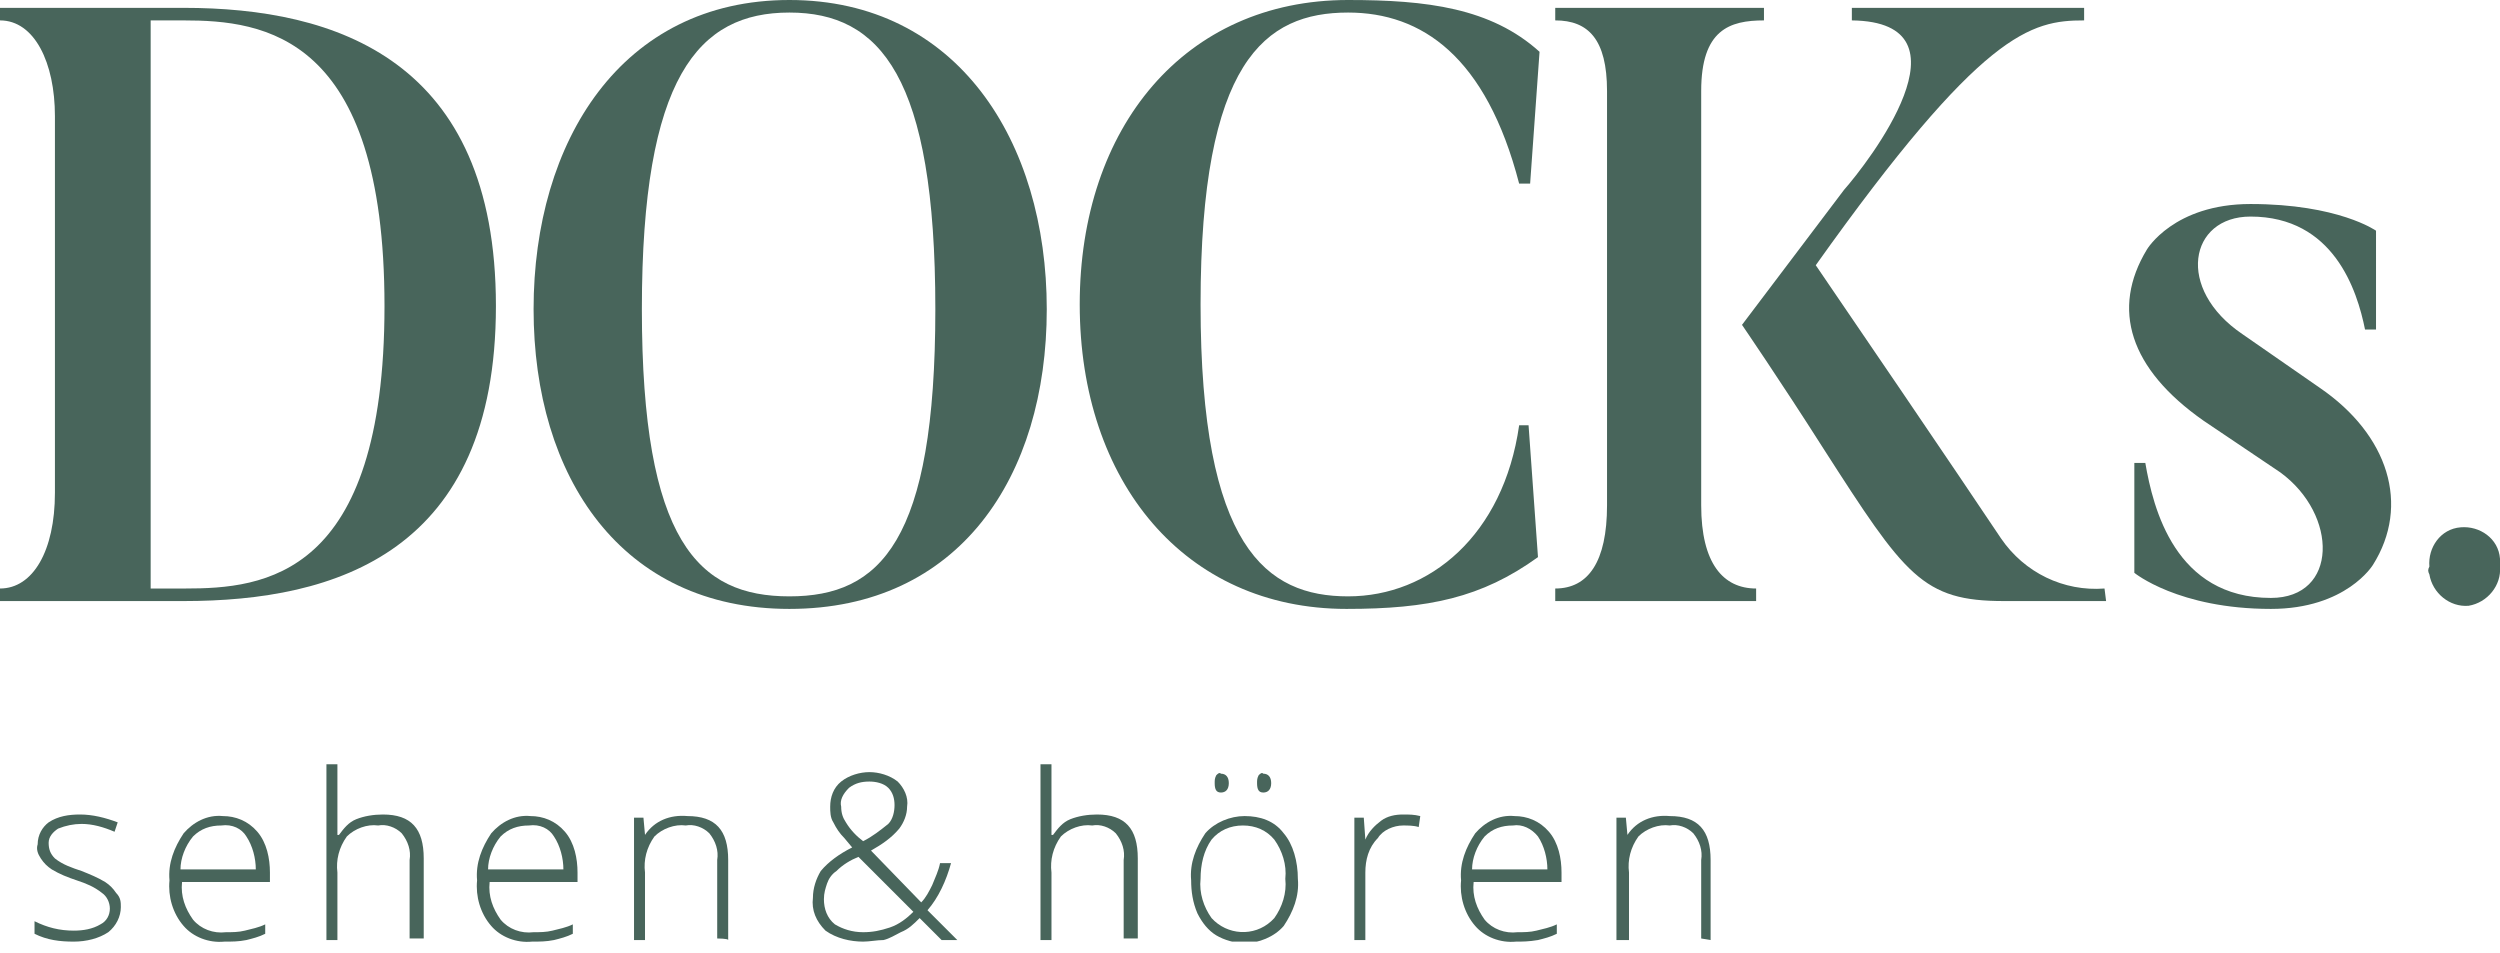 <?xml version="1.0" encoding="utf-8"?>
<!-- Generator: Adobe Illustrator 28.0.0, SVG Export Plug-In . SVG Version: 6.00 Build 0)  -->
<svg version="1.1" id="Ebene_1" xmlns="http://www.w3.org/2000/svg" xmlns:xlink="http://www.w3.org/1999/xlink" x="0px" y="0px"
	 viewBox="0 0 159.3 60.7" style="enable-background:new 0 0 159.3 60.7;" xml:space="preserve">
<style type="text/css">
	.st0{clip-path:url(#SVGID_00000099648685906227789430000000026303166036745903_);}
	.st1{fill:#48655b;}
</style>
<g id="Gruppe_46" transform="translate(0 0)">
	<g>
		<defs>
			<rect id="SVGID_1_" width="159.3" height="60"/>
		</defs>
		<clipPath id="SVGID_00000068646688964747927310000000220028633746807947_">
			<use xlink:href="#SVGID_1_"  style="overflow:visible;"/>
		</clipPath>

			<g id="Gruppe_46-2" transform="translate(0 0)" style="clip-path:url(#SVGID_00000068646688964747927310000000220028633746807947_);">
			<path id="Pfad_70" class="st1" d="M7.7,57.8c0,0.6-0.3,1.2-0.8,1.6C6.3,59.8,5.5,60,4.7,60c-0.9,0-1.7-0.1-2.5-0.5v-0.8
				c0.8,0.4,1.6,0.6,2.5,0.6c0.6,0,1.2-0.1,1.7-0.4c0.4-0.2,0.6-0.6,0.6-1c0-0.4-0.2-0.8-0.5-1c-0.5-0.4-1-0.6-1.6-0.8
				c-0.6-0.2-1.1-0.4-1.6-0.7c-0.3-0.2-0.5-0.4-0.7-0.7c-0.2-0.3-0.3-0.6-0.2-0.9c0-0.6,0.3-1.1,0.7-1.4c0.6-0.4,1.3-0.5,2-0.5
				c0.8,0,1.6,0.2,2.4,0.5L7.3,53c-0.7-0.3-1.4-0.5-2.1-0.5c-0.5,0-1,0.1-1.5,0.3c-0.3,0.2-0.6,0.5-0.6,0.9c0,0.4,0.1,0.7,0.4,1
				c0.5,0.4,1.1,0.6,1.7,0.8c0.5,0.2,1,0.4,1.5,0.7c0.3,0.2,0.5,0.4,0.7,0.7C7.7,57.2,7.7,57.5,7.7,57.8L7.7,57.8z"/>
			<path id="Pfad_71" class="st1" d="M14.3,60c-1,0.1-2-0.3-2.6-1c-0.7-0.8-1-1.9-0.9-2.9c-0.1-1.1,0.3-2.1,0.9-3
				c0.6-0.7,1.5-1.2,2.5-1.1c0.8,0,1.6,0.3,2.2,1c0.6,0.7,0.8,1.7,0.8,2.6v0.6h-5.6c-0.1,0.9,0.2,1.7,0.7,2.4
				c0.5,0.6,1.3,0.9,2.1,0.8c0.4,0,0.8,0,1.2-0.1c0.4-0.1,0.9-0.2,1.3-0.4v0.6c-0.4,0.2-0.8,0.3-1.2,0.4C15.2,60,14.8,60,14.3,60
				L14.3,60z M14.1,52.6c-0.7,0-1.3,0.2-1.8,0.7c-0.5,0.6-0.8,1.4-0.8,2.1h4.8c0-0.7-0.2-1.5-0.6-2.1C15.4,52.8,14.8,52.5,14.1,52.6
				L14.1,52.6z"/>
			<path id="Pfad_72" class="st1" d="M26.1,59.8v-5c0.1-0.6-0.1-1.2-0.5-1.7c-0.4-0.4-1-0.6-1.5-0.5c-0.7-0.1-1.5,0.2-2,0.7
				c-0.5,0.7-0.7,1.5-0.6,2.3v4.3h-0.7V48.7h0.7v3.5l0,1h0.1c0.3-0.4,0.6-0.8,1.1-1c0.5-0.2,1.1-0.3,1.7-0.3c1.8,0,2.6,0.9,2.6,2.8
				v5.1L26.1,59.8L26.1,59.8z"/>
			<path id="Pfad_73" class="st1" d="M33.9,60c-1,0.1-2-0.3-2.6-1c-0.7-0.8-1-1.9-0.9-2.9c-0.1-1.1,0.3-2.1,0.9-3
				c0.6-0.7,1.5-1.2,2.5-1.1c0.8,0,1.6,0.3,2.2,1c0.6,0.7,0.8,1.7,0.8,2.6v0.6h-5.6c-0.1,0.9,0.2,1.7,0.7,2.4
				c0.5,0.6,1.3,0.9,2.1,0.8c0.4,0,0.8,0,1.2-0.1c0.4-0.1,0.9-0.2,1.3-0.4v0.6c-0.4,0.2-0.8,0.3-1.2,0.4C34.8,60,34.4,60,33.9,60
				L33.9,60z M33.7,52.6c-0.7,0-1.3,0.2-1.8,0.7c-0.5,0.6-0.8,1.4-0.8,2.1h4.8c0-0.7-0.2-1.5-0.6-2.1C35,52.8,34.4,52.5,33.7,52.6
				L33.7,52.6z"/>
			<path id="Pfad_74" class="st1" d="M45.7,59.8v-5c0.1-0.6-0.1-1.2-0.5-1.7c-0.4-0.4-1-0.6-1.5-0.5c-0.7-0.1-1.5,0.2-2,0.7
				c-0.5,0.7-0.7,1.5-0.6,2.3v4.3h-0.7v-7.8h0.6l0.1,1.1h0c0.6-0.9,1.6-1.3,2.7-1.2c1.8,0,2.6,0.9,2.6,2.8v5.1
				C46.4,59.8,45.7,59.8,45.7,59.8z"/>
			<path id="Pfad_75" class="st1" d="M51.8,57.2c0-0.6,0.2-1.2,0.5-1.7c0.5-0.6,1.2-1.1,2-1.5l-0.5-0.6c-0.3-0.3-0.5-0.6-0.7-1
				c-0.2-0.3-0.2-0.7-0.2-1c0-0.6,0.2-1.2,0.7-1.6c0.5-0.4,1.2-0.6,1.8-0.6c0.6,0,1.3,0.2,1.8,0.6c0.4,0.4,0.7,1,0.6,1.6
				c0,0.5-0.2,1-0.5,1.4c-0.5,0.6-1.1,1-1.8,1.4l3.2,3.3c0.3-0.3,0.5-0.7,0.7-1.1c0.2-0.5,0.4-0.9,0.5-1.4h0.7
				c-0.3,1.1-0.8,2.2-1.5,3l1.9,1.9h-1l-1.4-1.4c-0.4,0.4-0.7,0.7-1.2,0.9c-0.4,0.2-0.7,0.4-1.1,0.5C55.9,59.9,55.4,60,55,60
				c-0.8,0-1.7-0.2-2.4-0.7C52,58.7,51.7,58,51.8,57.2z M55,59.4c0.6,0,1.1-0.1,1.7-0.3c0.6-0.2,1.1-0.6,1.5-1l-3.5-3.5
				c-0.5,0.2-1,0.5-1.4,0.9c-0.3,0.2-0.5,0.5-0.6,0.8c-0.1,0.3-0.2,0.6-0.2,1c0,0.6,0.2,1.2,0.7,1.6C53.7,59.2,54.3,59.4,55,59.4
				 M53.6,51.4c0,0.4,0.1,0.7,0.3,1c0.3,0.5,0.7,0.9,1.1,1.2c0.6-0.3,1.1-0.7,1.6-1.1c0.3-0.3,0.4-0.8,0.4-1.2
				c0-0.4-0.1-0.8-0.4-1.1c-0.3-0.3-0.8-0.4-1.2-0.4c-0.5,0-0.9,0.1-1.3,0.4C53.7,50.6,53.5,51,53.6,51.4L53.6,51.4z"/>
			<path id="Pfad_76" class="st1" d="M71.6,59.8v-5c0.1-0.6-0.1-1.2-0.5-1.7c-0.4-0.4-1-0.6-1.5-0.5c-0.7-0.1-1.5,0.2-2,0.7
				c-0.5,0.7-0.7,1.5-0.6,2.3v4.3h-0.7V48.7h0.7v3.5l0,1h0.1c0.3-0.4,0.6-0.8,1.1-1c0.5-0.2,1.1-0.3,1.7-0.3c1.8,0,2.6,0.9,2.6,2.8
				v5.1L71.6,59.8L71.6,59.8z"/>
			<path id="Pfad_77" class="st1" d="M82.7,56c0.1,1.1-0.3,2.1-0.9,3c-0.6,0.7-1.6,1.1-2.5,1.1c-0.6,0-1.3-0.2-1.8-0.5
				c-0.5-0.3-0.9-0.8-1.2-1.4c-0.3-0.7-0.4-1.4-0.4-2.1c-0.1-1.1,0.3-2.1,0.9-3c0.6-0.7,1.6-1.1,2.5-1.1c1,0,1.9,0.3,2.5,1.1
				C82.4,53.8,82.7,54.9,82.7,56L82.7,56z M76.5,56c-0.1,0.9,0.2,1.8,0.7,2.5c1,1.1,2.7,1.2,3.8,0.2c0.1-0.1,0.2-0.2,0.2-0.2
				c0.5-0.7,0.8-1.6,0.7-2.5c0.1-0.9-0.2-1.8-0.7-2.5c-0.5-0.6-1.2-0.9-2-0.9c-0.8,0-1.5,0.3-2,0.9C76.7,54.2,76.5,55.1,76.5,56
				L76.5,56z M77.4,49.9c0-0.2,0-0.3,0.1-0.5c0.1-0.1,0.2-0.2,0.3-0.1c0.3,0,0.5,0.2,0.5,0.6s-0.2,0.6-0.5,0.6S77.4,50.3,77.4,49.9
				L77.4,49.9z M80.1,49.9c0-0.2,0-0.3,0.1-0.5c0.1-0.1,0.2-0.2,0.3-0.1c0.3,0,0.5,0.2,0.5,0.6s-0.2,0.6-0.5,0.6
				S80.1,50.3,80.1,49.9L80.1,49.9z"/>
			<path id="Pfad_78" class="st1" d="M89.4,51.9c0.4,0,0.7,0,1.1,0.1l-0.1,0.7c-0.3-0.1-0.7-0.1-1-0.1c-0.6,0-1.3,0.3-1.6,0.8
				C87.2,54,87,54.8,87,55.6v4.3h-0.7v-7.8h0.6l0.1,1.4H87c0.2-0.5,0.6-0.9,1-1.2C88.4,52,88.9,51.9,89.4,51.9L89.4,51.9z"/>
			<path id="Pfad_79" class="st1" d="M96.6,60c-1,0.1-2-0.3-2.6-1c-0.7-0.8-1-1.9-0.9-2.9c-0.1-1.1,0.3-2.1,0.9-3
				c0.6-0.7,1.5-1.2,2.5-1.1c0.8,0,1.6,0.3,2.2,1c0.6,0.7,0.8,1.7,0.8,2.6v0.6h-5.6c-0.1,0.9,0.2,1.7,0.7,2.4
				c0.5,0.6,1.3,0.9,2.1,0.8c0.4,0,0.8,0,1.2-0.1c0.4-0.1,0.9-0.2,1.3-0.4v0.6c-0.4,0.2-0.8,0.3-1.2,0.4C97.4,60,97,60,96.6,60
				L96.6,60z M96.4,52.6c-0.7,0-1.3,0.2-1.8,0.7c-0.5,0.6-0.8,1.4-0.8,2.1h4.8c0-0.7-0.2-1.5-0.6-2.1C97.6,52.8,97,52.5,96.4,52.6
				L96.4,52.6z"/>
			<path id="Pfad_80" class="st1" d="M108.4,59.8v-5c0.1-0.6-0.1-1.2-0.5-1.7c-0.4-0.4-1-0.6-1.5-0.5c-0.7-0.1-1.5,0.2-2,0.7
				c-0.5,0.7-0.7,1.5-0.6,2.3v4.3H103v-7.8h0.6l0.1,1.1h0c0.6-0.9,1.6-1.3,2.7-1.2c1.8,0,2.6,0.9,2.6,2.8v5.1L108.4,59.8L108.4,59.8
				z"/>
			<path id="Pfad_81" class="st1" d="M11.7,38.3H0v-0.8c2.1,0,3.5-2.4,3.5-6.1V7.4C3.5,4,2.2,1.3,0,1.3V0.5h11.7
				c9.7,0,19.9,3.3,19.9,19S21.4,38.3,11.7,38.3L11.7,38.3z M11.7,1.3H9.6v36.2h2.2c5,0,12.7-0.7,12.7-18S16.8,1.3,11.7,1.3
				L11.7,1.3z"/>
			<path id="Pfad_82" class="st1" d="M50.3,38.8C39.6,38.8,34,30.4,34,19.7S39.6,0,50.3,0s16.4,9,16.4,19.7S61.1,38.8,50.3,38.8
				 M50.3,0.8c-5.8,0-9.4,4.1-9.4,18.9S44.5,38,50.3,38s9.3-3.5,9.3-18.3S56.1,0.8,50.3,0.8"/>
			<path id="Pfad_83" class="st1" d="M97.4,27.1l0.6,8.4c-3.6,2.6-7,3.3-12.2,3.3c-10.3,0-17-8.1-17-19.4S75.5,0,85.9,0
				c5,0,9.1,0.5,12.2,3.3l-0.6,8.4h-0.7C94.7,3.6,90.6,0.8,85.9,0.8c-5.3,0-9.4,3.1-9.4,18.6S80.7,38,85.9,38s9.9-3.9,10.9-10.9
				L97.4,27.1z"/>
			<path id="Pfad_84" class="st1" d="M112.4,0.5v0.8c-2.2,0-4,0.6-4,4.5v26.4c0,3.7,1.4,5.3,3.5,5.3v0.8H99.1v-0.8
				c2.1,0,3.3-1.7,3.3-5.3V5.8c0-3.3-1.2-4.5-3.3-4.5V0.5H112.4L112.4,0.5z M134.2,38.3h-6.5c-5.2,0-6.3-1.6-11.5-9.7
				c-2.8-4.4-5.2-7.9-5.2-7.9l6.5-8.6C119,10.4,126,1.4,118,1.3V0.5h14.8v0.8c-3.4,0-6.5,0.7-17.1,15.6
				c8.6,12.6,11.8,17.4,11.8,17.4c1.5,2.2,4,3.4,6.6,3.2L134.2,38.3L134.2,38.3z"/>
			<path id="Pfad_85" class="st1" d="M144.7,38.8c-5.9,0-8.7-2.3-8.7-2.3v-7h0.7c0.5,2.9,1.9,8.6,8,8.6c4.3,0,4.3-5.3,0.6-8
				l-4.9-3.3c-4.7-3.3-5.9-7.1-3.6-10.9c0,0,1.7-2.9,6.6-2.9c5.6,0,8,1.7,8,1.7V21h-0.7c-0.5-2.5-2-7.2-7.3-7.2
				c-3.9,0-4.8,4.6-0.5,7.5l4.9,3.4c4.4,3,5.8,7.5,3.4,11.3C151.2,36,149.5,38.8,144.7,38.8L144.7,38.8z"/>
			<path id="Pfad_86" class="st1" d="M154.8,36.1c-0.1-1.2,0.7-2.4,2-2.5c1.2-0.1,2.4,0.7,2.5,2c0,0.2,0,0.4,0,0.5
				c0.1,1.2-0.8,2.3-2,2.5c-1.2,0.1-2.3-0.8-2.5-2C154.7,36.4,154.7,36.3,154.8,36.1"/>
		</g>
	</g>
</g>
</svg>
